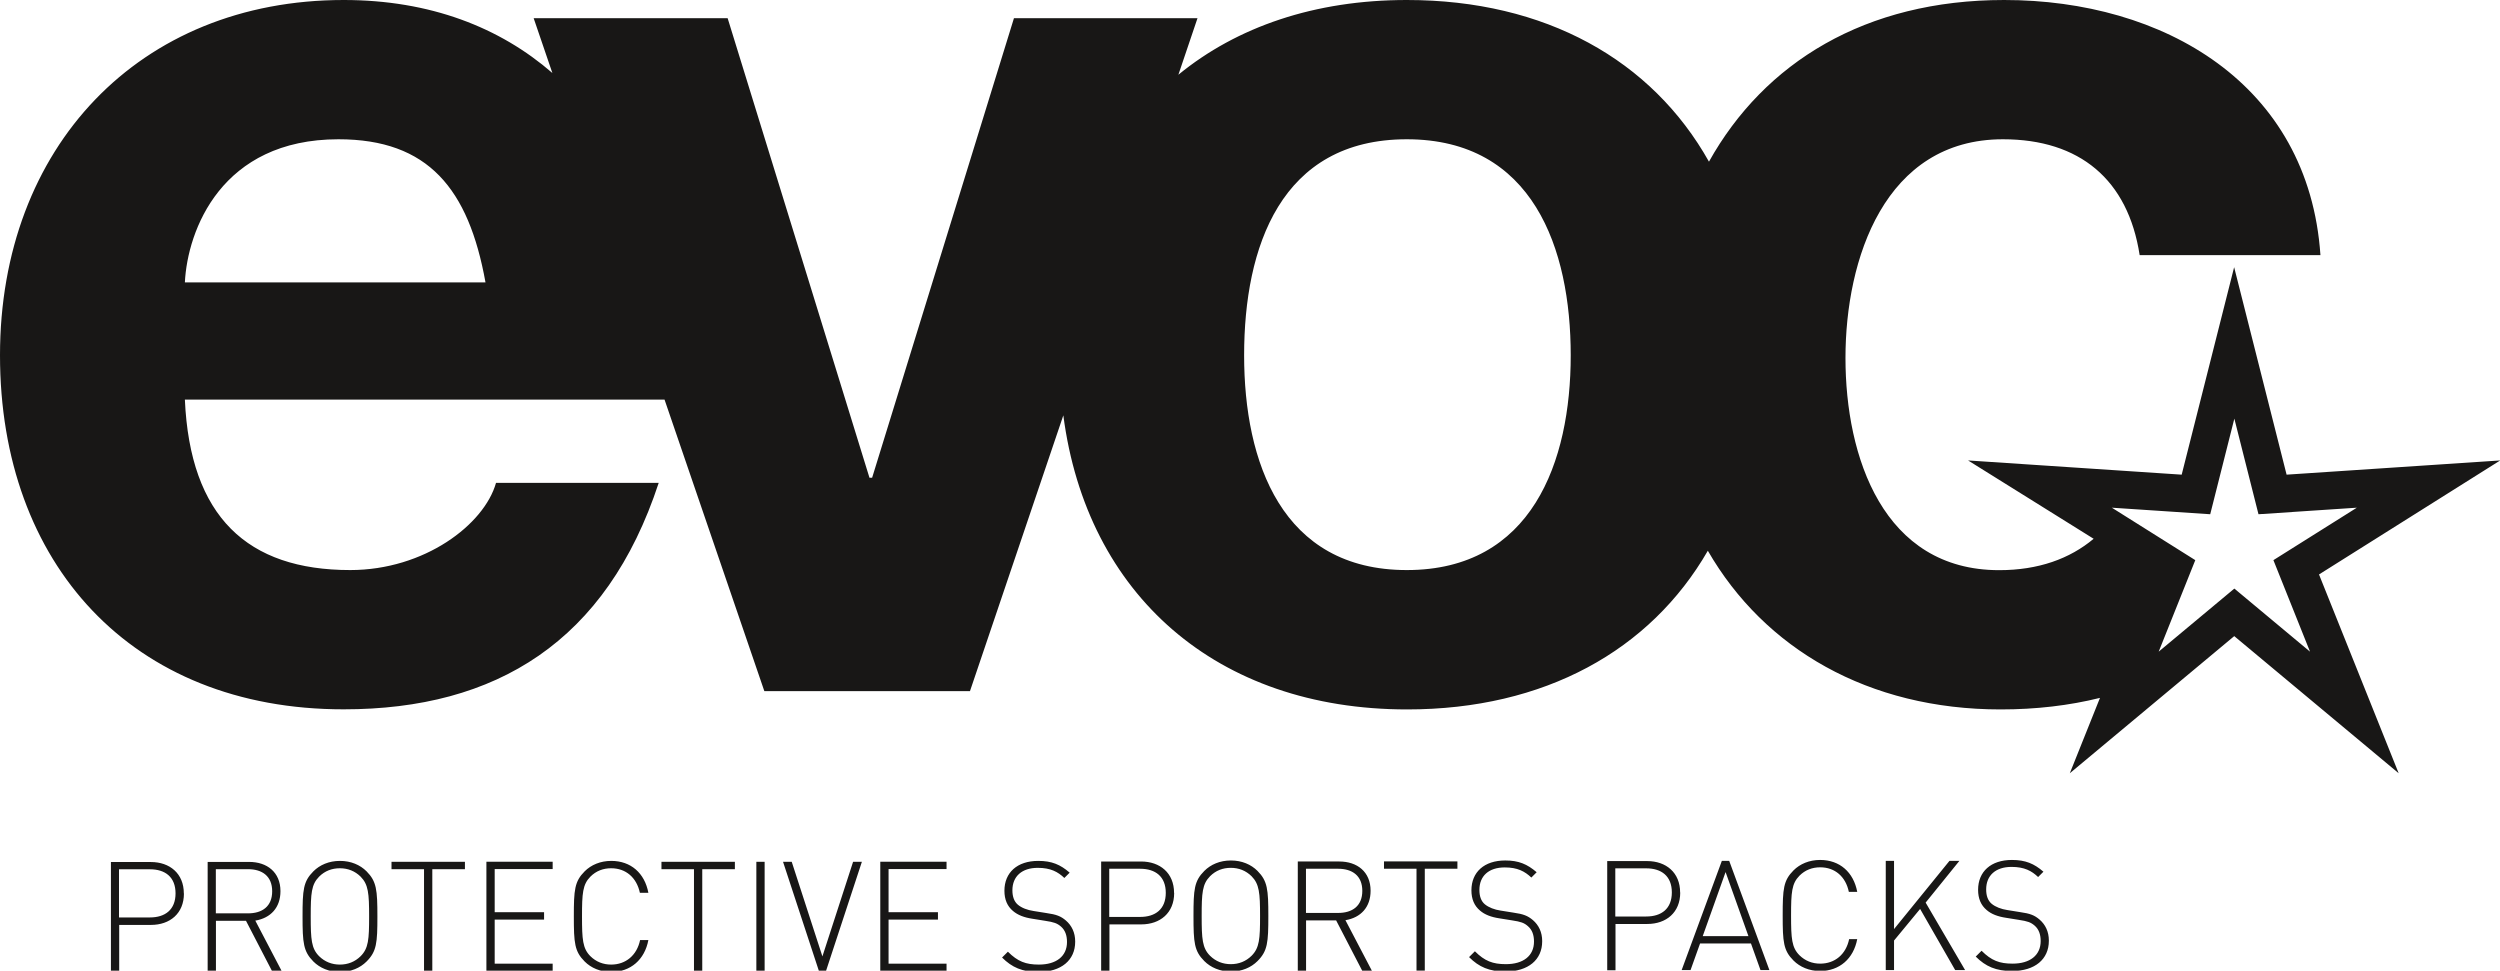 <?xml version="1.0" encoding="UTF-8"?>
<svg id="Ebene_1" data-name="Ebene 1" xmlns="http://www.w3.org/2000/svg" viewBox="0 0 244.49 94.93">
  <defs>
    <style>
      .cls-1 {
        fill: #181716;
      }
    </style>
  </defs>
  <path class="cls-1" d="M121.67,34.75c0,10.44,3.69,21,15.91,21s16.03-10.56,16.03-21-3.69-21.13-16.03-21.13-15.91,10.56-15.91,21.13m-6.43-27.44c5.73-4.69,13.34-7.31,22.34-7.31,13.56,0,23.97,5.87,29.55,15.81,5.42-9.7,15.3-15.81,28.87-15.81,15.53,0,29.78,8.15,30.93,24.95h-17.68c-1.14-7.38-5.86-11.33-13.37-11.33-11.57,0-15.4,11.71-15.4,21.39s3.69,20.75,15.03,20.75c3.83,0,6.9-1.11,9.24-3.07l-12.28-7.66,20.89,1.39,5.13-20.29,5.13,20.29,20.89-1.39-17.72,11.15,7.79,19.44-16.08-13.41-16.08,13.41,2.95-7.37c-3.01,.75-6.26,1.13-9.72,1.13-12.93,0-23.1-5.93-28.63-15.52-5.62,9.75-15.97,15.52-29.41,15.52-18.62,0-31.33-11.21-33.62-28.76l-9.13,26.97h-20.11l-9.76-28.51H18.08c.51,11.46,6.11,16.67,16.17,16.67,7.26,0,13.11-4.45,14.26-8.53h15.91c-5.1,15.53-15.91,22.15-30.81,22.15C12.86,69.38,0,55.11,0,34.75S13.62,0,33.61,0c8.47,0,15.29,2.69,20.41,7.14l-1.83-5.36h18.97l13.87,44.94h.26L99.16,1.78h17.95l-1.87,5.53ZM18.08,27.62h29.4c-1.65-9.16-5.6-14-14.38-14-11.46,0-14.77,8.91-15.02,14m196.61,27.16l-3.58,8.95,7.4-6.17,7.4,6.17-3.58-8.95,8.16-5.13-9.62,.64-2.36-9.35-2.36,9.35-9.62-.64,8.16,5.13Z"/>
  <path class="cls-1" d="M200.37,91.98c0-.87-.34-1.56-.91-2.05-.49-.42-.91-.59-1.91-.73l-1.24-.2c-.6-.09-1.15-.3-1.53-.61-.38-.32-.54-.8-.54-1.41,0-1.36,.92-2.2,2.48-2.2,1.26,0,1.97,.39,2.6,.99l.52-.52c-.91-.79-1.76-1.15-3.08-1.15-2.06,0-3.31,1.14-3.31,2.92,0,.86,.28,1.51,.84,1.98,.46,.4,1.1,.64,1.91,.76l1.24,.2c.86,.13,1.17,.24,1.55,.57,.4,.35,.58,.86,.58,1.5,0,1.4-1.05,2.21-2.75,2.21-1.28,0-2.07-.3-3.03-1.26l-.57,.57c.97,.97,1.98,1.41,3.55,1.41,2.24,0,3.6-1.15,3.6-2.95m-8.19,2.86l-3.86-6.6,3.3-4.08h-.97l-5.42,6.67v-6.67h-.81v10.68h.81v-2.89l2.55-3.09,3.43,5.98h.96Zm-10.55-3.03h-.79c-.31,1.49-1.39,2.4-2.83,2.4-.78,0-1.47-.27-2.03-.82-.76-.76-.82-1.64-.82-3.89s.06-3.12,.82-3.89c.56-.56,1.25-.82,2.03-.82,1.44,0,2.49,.91,2.8,2.4h.82c-.36-1.92-1.71-3.12-3.63-3.12-1.06,0-1.97,.39-2.6,1.02-.99,.99-1.06,1.81-1.06,4.41s.07,3.42,1.06,4.41c.63,.63,1.53,1.02,2.6,1.02,1.89,0,3.27-1.2,3.63-3.12m-12.88-6.57l2.24,6.28h-4.47l2.24-6.28Zm4.29,9.6l-3.93-10.68h-.72l-3.93,10.68h.87l.93-2.6h4.98l.93,2.6h.87Zm-9.54-7.6c0,1.61-1.02,2.36-2.51,2.36h-3.02v-4.71h3.02c1.49,0,2.51,.75,2.51,2.36m.81,0c0-1.95-1.38-3.07-3.22-3.07h-3.91v10.68h.81v-4.53h3.11c1.85,0,3.22-1.12,3.22-3.07m-13.5,4.74c0-.87-.34-1.56-.91-2.05-.5-.42-.92-.59-1.91-.73l-1.25-.2c-.6-.09-1.15-.3-1.53-.61s-.54-.8-.54-1.41c0-1.36,.91-2.2,2.48-2.2,1.26,0,1.96,.39,2.6,.99l.52-.52c-.92-.79-1.76-1.15-3.07-1.15-2.06,0-3.31,1.14-3.31,2.92,0,.86,.28,1.51,.84,1.98,.46,.4,1.1,.64,1.9,.76l1.25,.2c.85,.13,1.17,.24,1.54,.57,.41,.35,.59,.86,.59,1.5,0,1.4-1.05,2.21-2.75,2.21-1.28,0-2.07-.3-3.03-1.26l-.57,.57c.97,.97,1.98,1.41,3.55,1.41,2.24,0,3.6-1.15,3.6-2.95m-8.29-7.1v-.72h-7.18v.72h3.18v9.96h.81v-9.96h3.2Zm-9.3,2.16c0,1.49-.98,2.16-2.36,2.16h-3.15v-4.32h3.15c1.38,0,2.36,.68,2.36,2.16m.93,7.8l-2.58-4.93c1.5-.25,2.46-1.27,2.46-2.88,0-1.86-1.32-2.86-3.06-2.86h-4.06v10.68h.81v-4.92h2.94l2.55,4.92h.94Zm-10.93-5.34c0,2.25-.06,3.12-.83,3.89-.56,.55-1.25,.82-2.03,.82s-1.47-.27-2.03-.82c-.76-.76-.82-1.64-.82-3.89s.06-3.12,.82-3.89c.56-.56,1.25-.82,2.03-.82s1.47,.27,2.03,.82c.76,.77,.83,1.64,.83,3.89m.81,0c0-2.6-.08-3.42-1.06-4.41-.63-.63-1.53-1.02-2.6-1.02s-1.97,.39-2.6,1.02c-.99,.99-1.06,1.81-1.06,4.41s.07,3.42,1.06,4.41c.63,.63,1.53,1.02,2.6,1.02s1.97-.39,2.6-1.02c.99-.99,1.06-1.82,1.06-4.41m-10.03-2.27c0,1.61-1.02,2.36-2.51,2.36h-3.02v-4.71h3.02c1.49,0,2.51,.75,2.51,2.36m.81,0c0-1.95-1.38-3.07-3.22-3.07h-3.91v10.68h.81v-4.53h3.11c1.85,0,3.22-1.12,3.22-3.07m-9.68,4.74c0-.87-.34-1.56-.91-2.05-.49-.42-.92-.59-1.91-.73l-1.25-.2c-.6-.09-1.16-.3-1.53-.61s-.54-.8-.54-1.41c0-1.36,.92-2.2,2.48-2.2,1.26,0,1.97,.39,2.6,.99l.52-.52c-.91-.79-1.75-1.15-3.07-1.15-2.06,0-3.31,1.14-3.31,2.92,0,.86,.28,1.51,.84,1.98,.47,.4,1.1,.64,1.91,.76l1.24,.2c.86,.13,1.17,.24,1.55,.57,.4,.35,.58,.86,.58,1.5,0,1.4-1.05,2.21-2.75,2.21-1.28,0-2.07-.3-3.03-1.26l-.57,.57c.97,.97,1.98,1.41,3.55,1.41,2.24,0,3.6-1.15,3.6-2.95m-12.58,2.86v-.72h-5.67v-4.31h4.83v-.72h-4.83v-4.22h5.67v-.72h-6.48v10.68h6.48Zm-8.28-10.68h-.86l-3,9.25-3-9.25h-.85l3.51,10.68h.69l3.51-10.68Zm-9.51,0h-.81v10.68h.81v-10.68Zm-2.91,.72v-.72h-7.18v.72h3.18v9.96h.81v-9.96h3.19Zm-8.47,6.93h-.8c-.31,1.49-1.4,2.4-2.83,2.4-.78,0-1.47-.27-2.03-.82-.76-.76-.82-1.64-.82-3.89s.06-3.12,.82-3.89c.56-.56,1.25-.82,2.03-.82,1.44,0,2.49,.91,2.81,2.4h.83c-.36-1.92-1.71-3.12-3.63-3.12-1.06,0-1.97,.39-2.6,1.02-.99,.99-1.06,1.81-1.06,4.41s.07,3.42,1.06,4.41c.63,.63,1.53,1.02,2.6,1.02,1.89,0,3.27-1.2,3.63-3.12m-9.36,3.03v-.72h-5.67v-4.31h4.83v-.72h-4.83v-4.22h5.67v-.72h-6.48v10.68h6.48Zm-8.58-9.96v-.72h-7.18v.72h3.18v9.96h.81v-9.96h3.2Zm-9.37,4.62c0,2.25-.06,3.12-.83,3.89-.56,.55-1.25,.82-2.03,.82s-1.47-.27-2.03-.82c-.76-.76-.82-1.64-.82-3.89s.06-3.12,.82-3.89c.56-.56,1.25-.82,2.03-.82s1.47,.27,2.03,.82c.76,.77,.83,1.64,.83,3.89m.81,0c0-2.6-.08-3.42-1.06-4.41-.63-.63-1.53-1.02-2.6-1.02s-1.97,.39-2.6,1.02c-.99,.99-1.06,1.81-1.06,4.41s.08,3.42,1.06,4.41c.63,.63,1.53,1.02,2.6,1.02s1.97-.39,2.6-1.02c.99-.99,1.06-1.82,1.06-4.41m-10.29-2.46c0,1.49-.98,2.16-2.36,2.16h-3.15v-4.32h3.15c1.38,0,2.36,.68,2.36,2.16m.93,7.8l-2.58-4.93c1.5-.25,2.46-1.27,2.46-2.88,0-1.86-1.32-2.86-3.06-2.86h-4.06v10.68h.81v-4.92h2.94l2.55,4.92h.94Zm-10.38-7.6c0,1.61-1.02,2.36-2.51,2.36h-3.02v-4.71h3.02c1.49,0,2.51,.75,2.51,2.36m.81,0c0-1.95-1.38-3.07-3.22-3.07h-3.91v10.68h.81v-4.53h3.11c1.85,0,3.22-1.12,3.22-3.07"/>
</svg>
